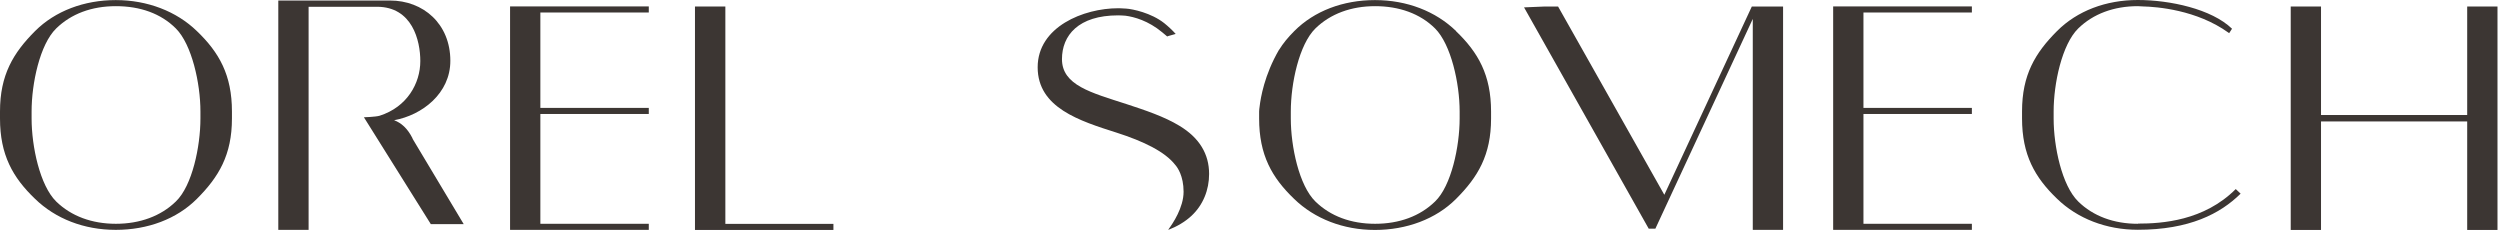 <svg xmlns="http://www.w3.org/2000/svg" width="288" height="27" viewBox="0 0 288 27" fill="none"><path d="M0 12.84C0 8.65 1.51 6.11 4.04 3.58C6.36 1.26 9.7 0.01 13.34 0.01C16.98 0.01 20.33 1.3 22.68 3.58C25.25 6.04 26.72 8.65 26.72 12.84V13.65C26.72 17.84 25.21 20.38 22.68 22.91C20.36 25.23 17.02 26.48 13.34 26.48C9.66 26.48 6.39 25.19 4.04 22.91C1.47 20.45 0 17.84 0 13.65V12.84ZM3.64 12.84V13.65C3.64 16.88 4.6 21.37 6.47 23.21C8.2 24.9 10.59 25.78 13.35 25.78C16.11 25.78 18.53 24.9 20.26 23.21C22.14 21.41 23.09 16.89 23.09 13.65V12.84C23.09 9.6 22.1 5.12 20.26 3.28C18.53 1.55 16.14 0.71 13.35 0.71C10.56 0.71 8.2 1.59 6.47 3.28C4.59 5.12 3.64 9.6 3.64 12.84Z" fill="#3C3633"></path><path d="M83.561 0.75V25.79H96.01V26.49H80.061V0.75H83.55H83.561Z" fill="#3C3633"></path><path d="M211.18 26.48V0.74H227.16V1.44H214.67V12.43H227.16V13.13H214.67V25.78H227.16V26.48H211.18Z" fill="#3C3633"></path><path d="M58.76 26.48V0.74H74.74V1.44H62.25V12.43H74.74V13.13H62.25V25.78H74.74V26.48H58.76Z" fill="#3C3633"></path><path d="M267.381 0.75V13.25H284.221V0.75H287.711V26.49H284.221V13.99H267.381V26.49H263.891V0.75H267.381Z" fill="#3C3633"></path><path d="M201.81 0.75L191.73 22.44L179.49 0.75H177.96L175.57 0.85L189.93 26.34H190.7L201.92 2.18V26.48H205.41V0.75H201.81Z" fill="#3C3633"></path><path d="M167.741 3.58C165.391 1.3 162.081 0.01 158.401 0.01C154.721 0.01 151.411 1.26 149.101 3.58C148.351 4.33 147.801 5.01 147.351 5.74V5.72C145.651 8.63 145.221 11.31 145.111 12.25C145.081 12.46 145.051 12.67 145.051 12.85V13.66C145.051 17.85 146.521 20.46 149.091 22.92C151.441 25.2 154.751 26.49 158.391 26.49C162.031 26.49 165.411 25.24 167.731 22.92C170.271 20.38 171.771 17.85 171.771 13.66V12.85C171.771 8.66 170.301 6.05 167.731 3.59L167.741 3.58ZM168.151 13.65C168.151 16.88 167.191 21.41 165.321 23.21C163.591 24.9 161.201 25.78 158.411 25.78C155.621 25.78 153.261 24.9 151.531 23.21C149.651 21.37 148.701 16.88 148.701 13.65V12.84C148.701 9.6 149.661 5.12 151.531 3.28C153.261 1.59 155.651 0.71 158.411 0.71C161.171 0.71 163.591 1.56 165.321 3.28C167.161 5.12 168.151 9.6 168.151 12.84V13.65Z" fill="#3C3633"></path><path d="M135.869 14.49C134.109 13.42 131.899 12.69 129.769 11.99C125.689 10.67 122.339 9.82 122.339 6.81C122.339 4.09 124.219 1.77 128.809 1.77C129.079 1.77 129.369 1.79 129.649 1.81C130.649 1.94 132.279 2.38 133.899 3.73C134.019 3.83 134.149 3.93 134.269 4.04C134.329 4.1 134.399 4.14 134.459 4.2L134.589 4.15L135.439 3.91C135.059 3.48 134.559 3.02 134.109 2.66C132.609 1.48 130.479 1.04 129.729 0.99C128.949 0.94 128.809 0.95 128.809 0.95C124.839 0.95 119.539 3.08 119.539 7.75C119.539 12.42 124.389 13.93 128.659 15.29C131.739 16.28 134.209 17.47 135.399 19.01C135.639 19.28 136.349 20.26 136.349 22.09C136.349 23.92 135.089 25.76 134.659 26.35C134.619 26.42 134.589 26.47 134.589 26.47C134.589 26.47 134.609 26.47 134.619 26.47C135.569 26.1 136.479 25.58 137.229 24.89C138.599 23.63 139.289 21.88 139.289 20.04C139.289 17.76 138.189 15.89 135.869 14.49Z" fill="#3C3633"></path><path d="M246.279 25.78C243.519 25.78 241.129 24.9 239.409 23.21C237.529 21.37 236.579 16.88 236.579 13.65V12.84C236.579 9.6 237.539 5.12 239.409 3.28C241.139 1.59 243.529 0.71 246.279 0.71C246.459 0.71 246.649 0.73 246.839 0.74C248.479 0.78 253.059 1.13 256.729 3.77C256.759 3.79 256.769 3.8 256.799 3.82L257.129 3.31C254.779 1.03 249.959 0 246.279 0C242.599 0 239.299 1.25 236.979 3.57C234.439 6.11 232.939 8.64 232.939 12.83V13.64C232.939 17.83 234.409 20.44 236.979 22.9C239.329 25.18 242.639 26.47 246.279 26.47C252.199 26.47 255.769 24.63 258.119 22.31L257.559 21.78C253.899 25.44 249.069 25.76 246.279 25.76V25.78Z" fill="#3C3633"></path><path d="M47.531 15.95C46.941 14.77 46.211 14.15 45.401 13.85C48.641 13.26 51.88 10.76 51.88 7.01C51.88 2.74 48.761 0.06 44.931 0.06H32.06V26.48H35.551V14.17C35.551 14.14 35.551 14.11 35.551 14.08V13.8V13.78V13.28V0.78H43.42C47.501 0.78 48.42 4.68 48.42 7.03C48.42 9.62 46.88 12.33 43.74 13.33C43.291 13.47 41.92 13.51 41.92 13.51L41.941 13.54L49.63 25.82H53.42L47.52 15.97L47.531 15.95Z" fill="#3C3633"></path></svg>